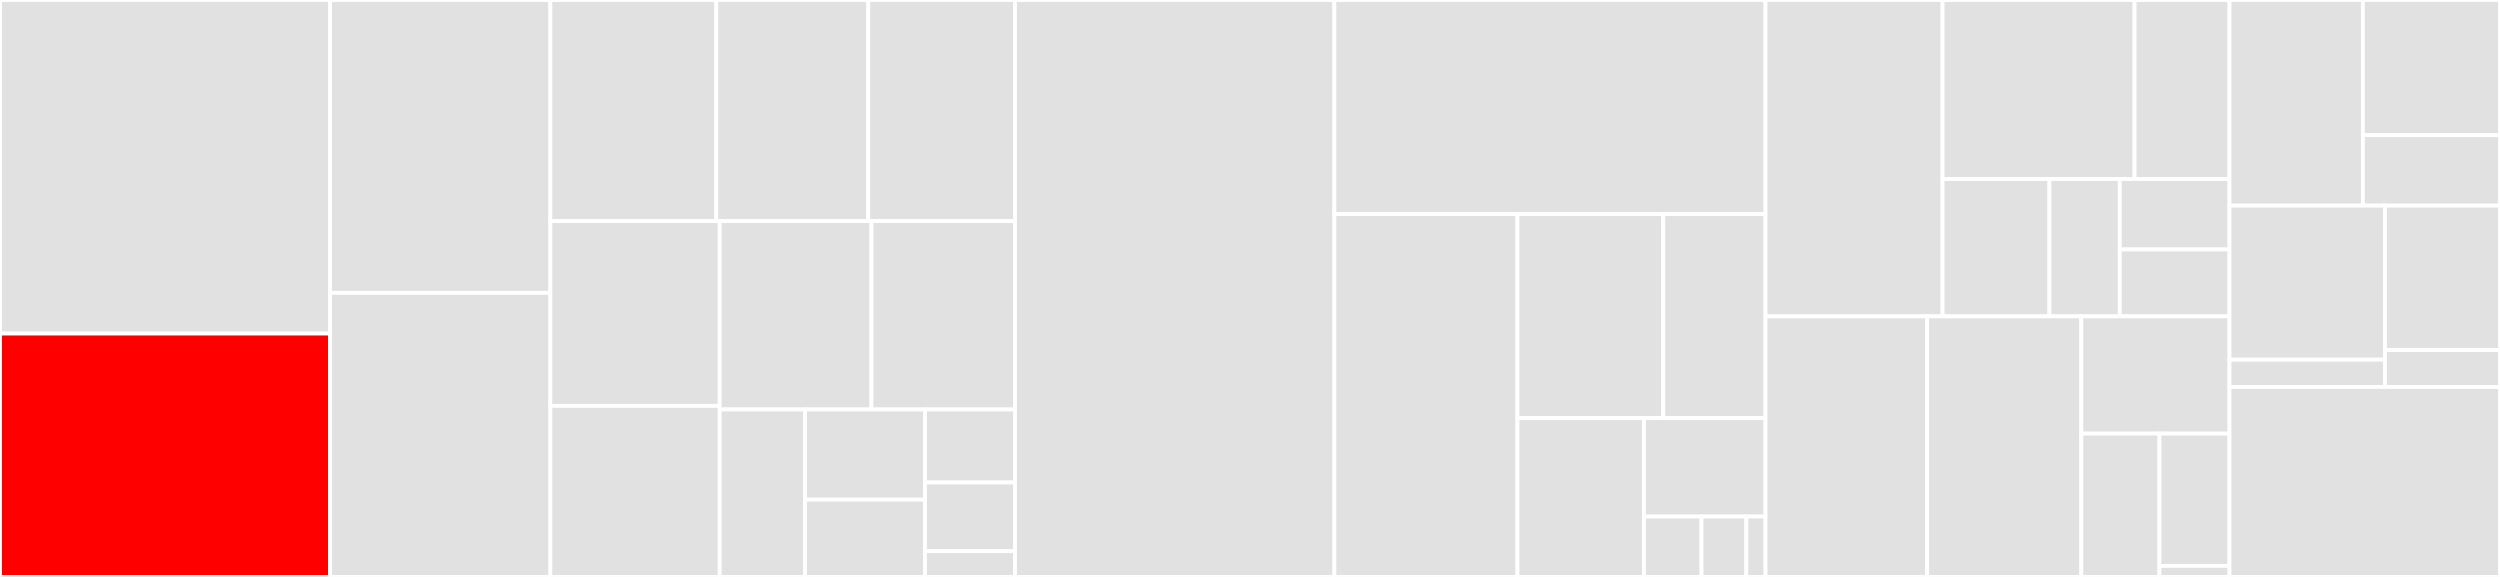 <svg baseProfile="full" width="650" height="150" viewBox="0 0 650 150" version="1.1"
xmlns="http://www.w3.org/2000/svg" xmlns:ev="http://www.w3.org/2001/xml-events"
xmlns:xlink="http://www.w3.org/1999/xlink">

<rect x="0" y="0" width="650" height="150" fill="#333333" stroke="none"/>

<style>rect.s{mask:url(#mask);}</style>
<defs>
  <pattern id="white" width="4" height="4" patternUnits="userSpaceOnUse" patternTransform="rotate(45)">
    <rect width="2" height="2" transform="translate(0,0)" fill="white"></rect>
  </pattern>
  <mask id="mask">
    <rect x="0" y="0" width="100%" height="100%" fill="url(#white)"></rect>
  </mask>
</defs>

<rect x="0" y="0" width="85.819" height="86.714" fill="#e1e1e1" stroke="white" stroke-width="1" class=" tooltipped" data-content="raft/leader.go"><title>raft/leader.go</title></rect>
<rect x="0" y="86.714" width="85.819" height="63.286" fill="red" stroke="white" stroke-width="1" class=" tooltipped" data-content="raft/follower.go"><title>raft/follower.go</title></rect>
<rect x="85.819" y="0" width="57.271" height="76.14" fill="#e1e1e1" stroke="white" stroke-width="1" class=" tooltipped" data-content="raft/candidate.go"><title>raft/candidate.go</title></rect>
<rect x="85.819" y="76.14" width="57.271" height="73.86" fill="#e1e1e1" stroke="white" stroke-width="1" class=" tooltipped" data-content="raft/raft.go"><title>raft/raft.go</title></rect>
<rect x="143.091" y="0" width="43.146" height="57.493" fill="#e1e1e1" stroke="white" stroke-width="1" class=" tooltipped" data-content="raft/mock.go"><title>raft/mock.go</title></rect>
<rect x="186.237" y="0" width="39.513" height="57.493" fill="#e1e1e1" stroke="white" stroke-width="1" class=" tooltipped" data-content="raft/peer.go"><title>raft/peer.go</title></rect>
<rect x="225.749" y="0" width="38.15" height="57.493" fill="#e1e1e1" stroke="white" stroke-width="1" class=" tooltipped" data-content="raft/idle.go"><title>raft/idle.go</title></rect>
<rect x="143.091" y="57.493" width="44.033" height="48.033" fill="#e1e1e1" stroke="white" stroke-width="1" class=" tooltipped" data-content="raft/invalid.go"><title>raft/invalid.go</title></rect>
<rect x="143.091" y="105.525" width="44.033" height="44.475" fill="#e1e1e1" stroke="white" stroke-width="1" class=" tooltipped" data-content="raft/learner.go"><title>raft/learner.go</title></rect>
<rect x="187.124" y="57.493" width="39.454" height="48.974" fill="#e1e1e1" stroke="white" stroke-width="1" class=" tooltipped" data-content="raft/rpc_ha.go"><title>raft/rpc_ha.go</title></rect>
<rect x="226.578" y="57.493" width="37.322" height="48.974" fill="#e1e1e1" stroke="white" stroke-width="1" class=" tooltipped" data-content="raft/api.go"><title>raft/api.go</title></rect>
<rect x="187.124" y="106.467" width="22.193" height="43.533" fill="#e1e1e1" stroke="white" stroke-width="1" class=" tooltipped" data-content="raft/attr.go"><title>raft/attr.go</title></rect>
<rect x="209.317" y="106.467" width="31.19" height="23.441" fill="#e1e1e1" stroke="white" stroke-width="1" class=" tooltipped" data-content="raft/rpc_raft.go"><title>raft/rpc_raft.go</title></rect>
<rect x="209.317" y="129.908" width="31.19" height="20.092" fill="#e1e1e1" stroke="white" stroke-width="1" class=" tooltipped" data-content="raft/stats.go"><title>raft/stats.go</title></rect>
<rect x="240.507" y="106.467" width="23.393" height="18.976" fill="#e1e1e1" stroke="white" stroke-width="1" class=" tooltipped" data-content="raft/peersjson.go"><title>raft/peersjson.go</title></rect>
<rect x="240.507" y="125.443" width="23.393" height="17.86" fill="#e1e1e1" stroke="white" stroke-width="1" class=" tooltipped" data-content="raft/cmd.go"><title>raft/cmd.go</title></rect>
<rect x="240.507" y="143.303" width="23.393" height="6.697" fill="#e1e1e1" stroke="white" stroke-width="1" class=" tooltipped" data-content="raft/trace.go"><title>raft/trace.go</title></rect>
<rect x="263.899" y="0" width="83.034" height="150.0" fill="#e1e1e1" stroke="white" stroke-width="1" class=" tooltipped" data-content="mysql/mock.go"><title>mysql/mock.go</title></rect>
<rect x="346.934" y="0" width="112.105" height="55.668" fill="#e1e1e1" stroke="white" stroke-width="1" class=" tooltipped" data-content="mysql/api.go"><title>mysql/api.go</title></rect>
<rect x="346.934" y="55.668" width="47.61" height="94.332" fill="#e1e1e1" stroke="white" stroke-width="1" class=" tooltipped" data-content="mysql/mysqlbase.go"><title>mysql/mysqlbase.go</title></rect>
<rect x="394.544" y="55.668" width="37.909" height="53.037" fill="#e1e1e1" stroke="white" stroke-width="1" class=" tooltipped" data-content="mysql/mysql.go"><title>mysql/mysql.go</title></rect>
<rect x="432.453" y="55.668" width="26.586" height="53.037" fill="#e1e1e1" stroke="white" stroke-width="1" class=" tooltipped" data-content="mysql/rpc_mysql.go"><title>mysql/rpc_mysql.go</title></rect>
<rect x="394.544" y="108.704" width="32.88" height="41.296" fill="#e1e1e1" stroke="white" stroke-width="1" class=" tooltipped" data-content="mysql/db.go"><title>mysql/db.go</title></rect>
<rect x="427.423" y="108.704" width="31.615" height="25.603" fill="#e1e1e1" stroke="white" stroke-width="1" class=" tooltipped" data-content="mysql/mysql56.go"><title>mysql/mysql56.go</title></rect>
<rect x="427.423" y="134.308" width="14.976" height="15.692" fill="#e1e1e1" stroke="white" stroke-width="1" class=" tooltipped" data-content="mysql/attr.go"><title>mysql/attr.go</title></rect>
<rect x="442.399" y="134.308" width="11.648" height="15.692" fill="#e1e1e1" stroke="white" stroke-width="1" class=" tooltipped" data-content="mysql/mysql_handler.go"><title>mysql/mysql_handler.go</title></rect>
<rect x="454.047" y="134.308" width="4.992" height="15.692" fill="#e1e1e1" stroke="white" stroke-width="1" class=" tooltipped" data-content="mysql/stats.go"><title>mysql/stats.go</title></rect>
<rect x="459.039" y="0" width="46.032" height="82.251" fill="#e1e1e1" stroke="white" stroke-width="1" class=" tooltipped" data-content="mysqld/backup.go"><title>mysqld/backup.go</title></rect>
<rect x="505.07" y="0" width="49.922" height="46.551" fill="#e1e1e1" stroke="white" stroke-width="1" class=" tooltipped" data-content="mysqld/mysqld.go"><title>mysqld/mysqld.go</title></rect>
<rect x="554.993" y="0" width="24.681" height="46.551" fill="#e1e1e1" stroke="white" stroke-width="1" class=" tooltipped" data-content="mysqld/rpc_mysqld.go"><title>mysqld/rpc_mysqld.go</title></rect>
<rect x="505.07" y="46.551" width="27.793" height="35.7" fill="#e1e1e1" stroke="white" stroke-width="1" class=" tooltipped" data-content="mysqld/mock.go"><title>mysqld/mock.go</title></rect>
<rect x="532.864" y="46.551" width="18.285" height="35.7" fill="#e1e1e1" stroke="white" stroke-width="1" class=" tooltipped" data-content="mysqld/linux_args.go"><title>mysqld/linux_args.go</title></rect>
<rect x="551.149" y="46.551" width="28.525" height="18.308" fill="#e1e1e1" stroke="white" stroke-width="1" class=" tooltipped" data-content="mysqld/stats.go"><title>mysqld/stats.go</title></rect>
<rect x="551.149" y="64.859" width="28.525" height="17.393" fill="#e1e1e1" stroke="white" stroke-width="1" class=" tooltipped" data-content="mysqld/rpc_backup.go"><title>mysqld/rpc_backup.go</title></rect>
<rect x="459.039" y="82.251" width="42.01" height="67.749" fill="#e1e1e1" stroke="white" stroke-width="1" class=" tooltipped" data-content="server/rpc_user.go"><title>server/rpc_user.go</title></rect>
<rect x="501.049" y="82.251" width="40.083" height="67.749" fill="#e1e1e1" stroke="white" stroke-width="1" class=" tooltipped" data-content="server/server.go"><title>server/server.go</title></rect>
<rect x="541.132" y="82.251" width="38.541" height="30.487" fill="#e1e1e1" stroke="white" stroke-width="1" class=" tooltipped" data-content="server/rpc_node.go"><title>server/rpc_node.go</title></rect>
<rect x="541.132" y="112.738" width="20.322" height="37.262" fill="#e1e1e1" stroke="white" stroke-width="1" class=" tooltipped" data-content="server/mock.go"><title>server/mock.go</title></rect>
<rect x="561.454" y="112.738" width="18.22" height="34.396" fill="#e1e1e1" stroke="white" stroke-width="1" class=" tooltipped" data-content="server/rpc_server.go"><title>server/rpc_server.go</title></rect>
<rect x="561.454" y="147.134" width="18.22" height="2.866" fill="#e1e1e1" stroke="white" stroke-width="1" class=" tooltipped" data-content="server/stats.go"><title>server/stats.go</title></rect>
<rect x="579.673" y="0" width="34.675" height="53.465" fill="#e1e1e1" stroke="white" stroke-width="1" class=" tooltipped" data-content="xbase/common/linux.go"><title>xbase/common/linux.go</title></rect>
<rect x="614.348" y="0" width="35.652" height="35.155" fill="#e1e1e1" stroke="white" stroke-width="1" class=" tooltipped" data-content="xbase/common/mock.go"><title>xbase/common/mock.go</title></rect>
<rect x="614.348" y="35.155" width="35.652" height="18.31" fill="#e1e1e1" stroke="white" stroke-width="1" class=" tooltipped" data-content="xbase/common/common.go"><title>xbase/common/common.go</title></rect>
<rect x="579.673" y="53.465" width="40.424" height="40.048" fill="#e1e1e1" stroke="white" stroke-width="1" class=" tooltipped" data-content="xbase/xrpc/xrpc.go"><title>xbase/xrpc/xrpc.go</title></rect>
<rect x="579.673" y="93.513" width="40.424" height="7.105" fill="#e1e1e1" stroke="white" stroke-width="1" class=" tooltipped" data-content="xbase/xrpc/options.go"><title>xbase/xrpc/options.go</title></rect>
<rect x="620.097" y="53.465" width="29.903" height="37.548" fill="#e1e1e1" stroke="white" stroke-width="1" class=" tooltipped" data-content="xbase/xlog/xlog.go"><title>xbase/xlog/xlog.go</title></rect>
<rect x="620.097" y="91.013" width="29.903" height="9.605" fill="#e1e1e1" stroke="white" stroke-width="1" class=" tooltipped" data-content="xbase/xlog/options.go"><title>xbase/xlog/options.go</title></rect>
<rect x="579.673" y="100.619" width="70.327" height="49.381" fill="#e1e1e1" stroke="white" stroke-width="1" class=" tooltipped" data-content="config/config.go"><title>config/config.go</title></rect>
</svg>